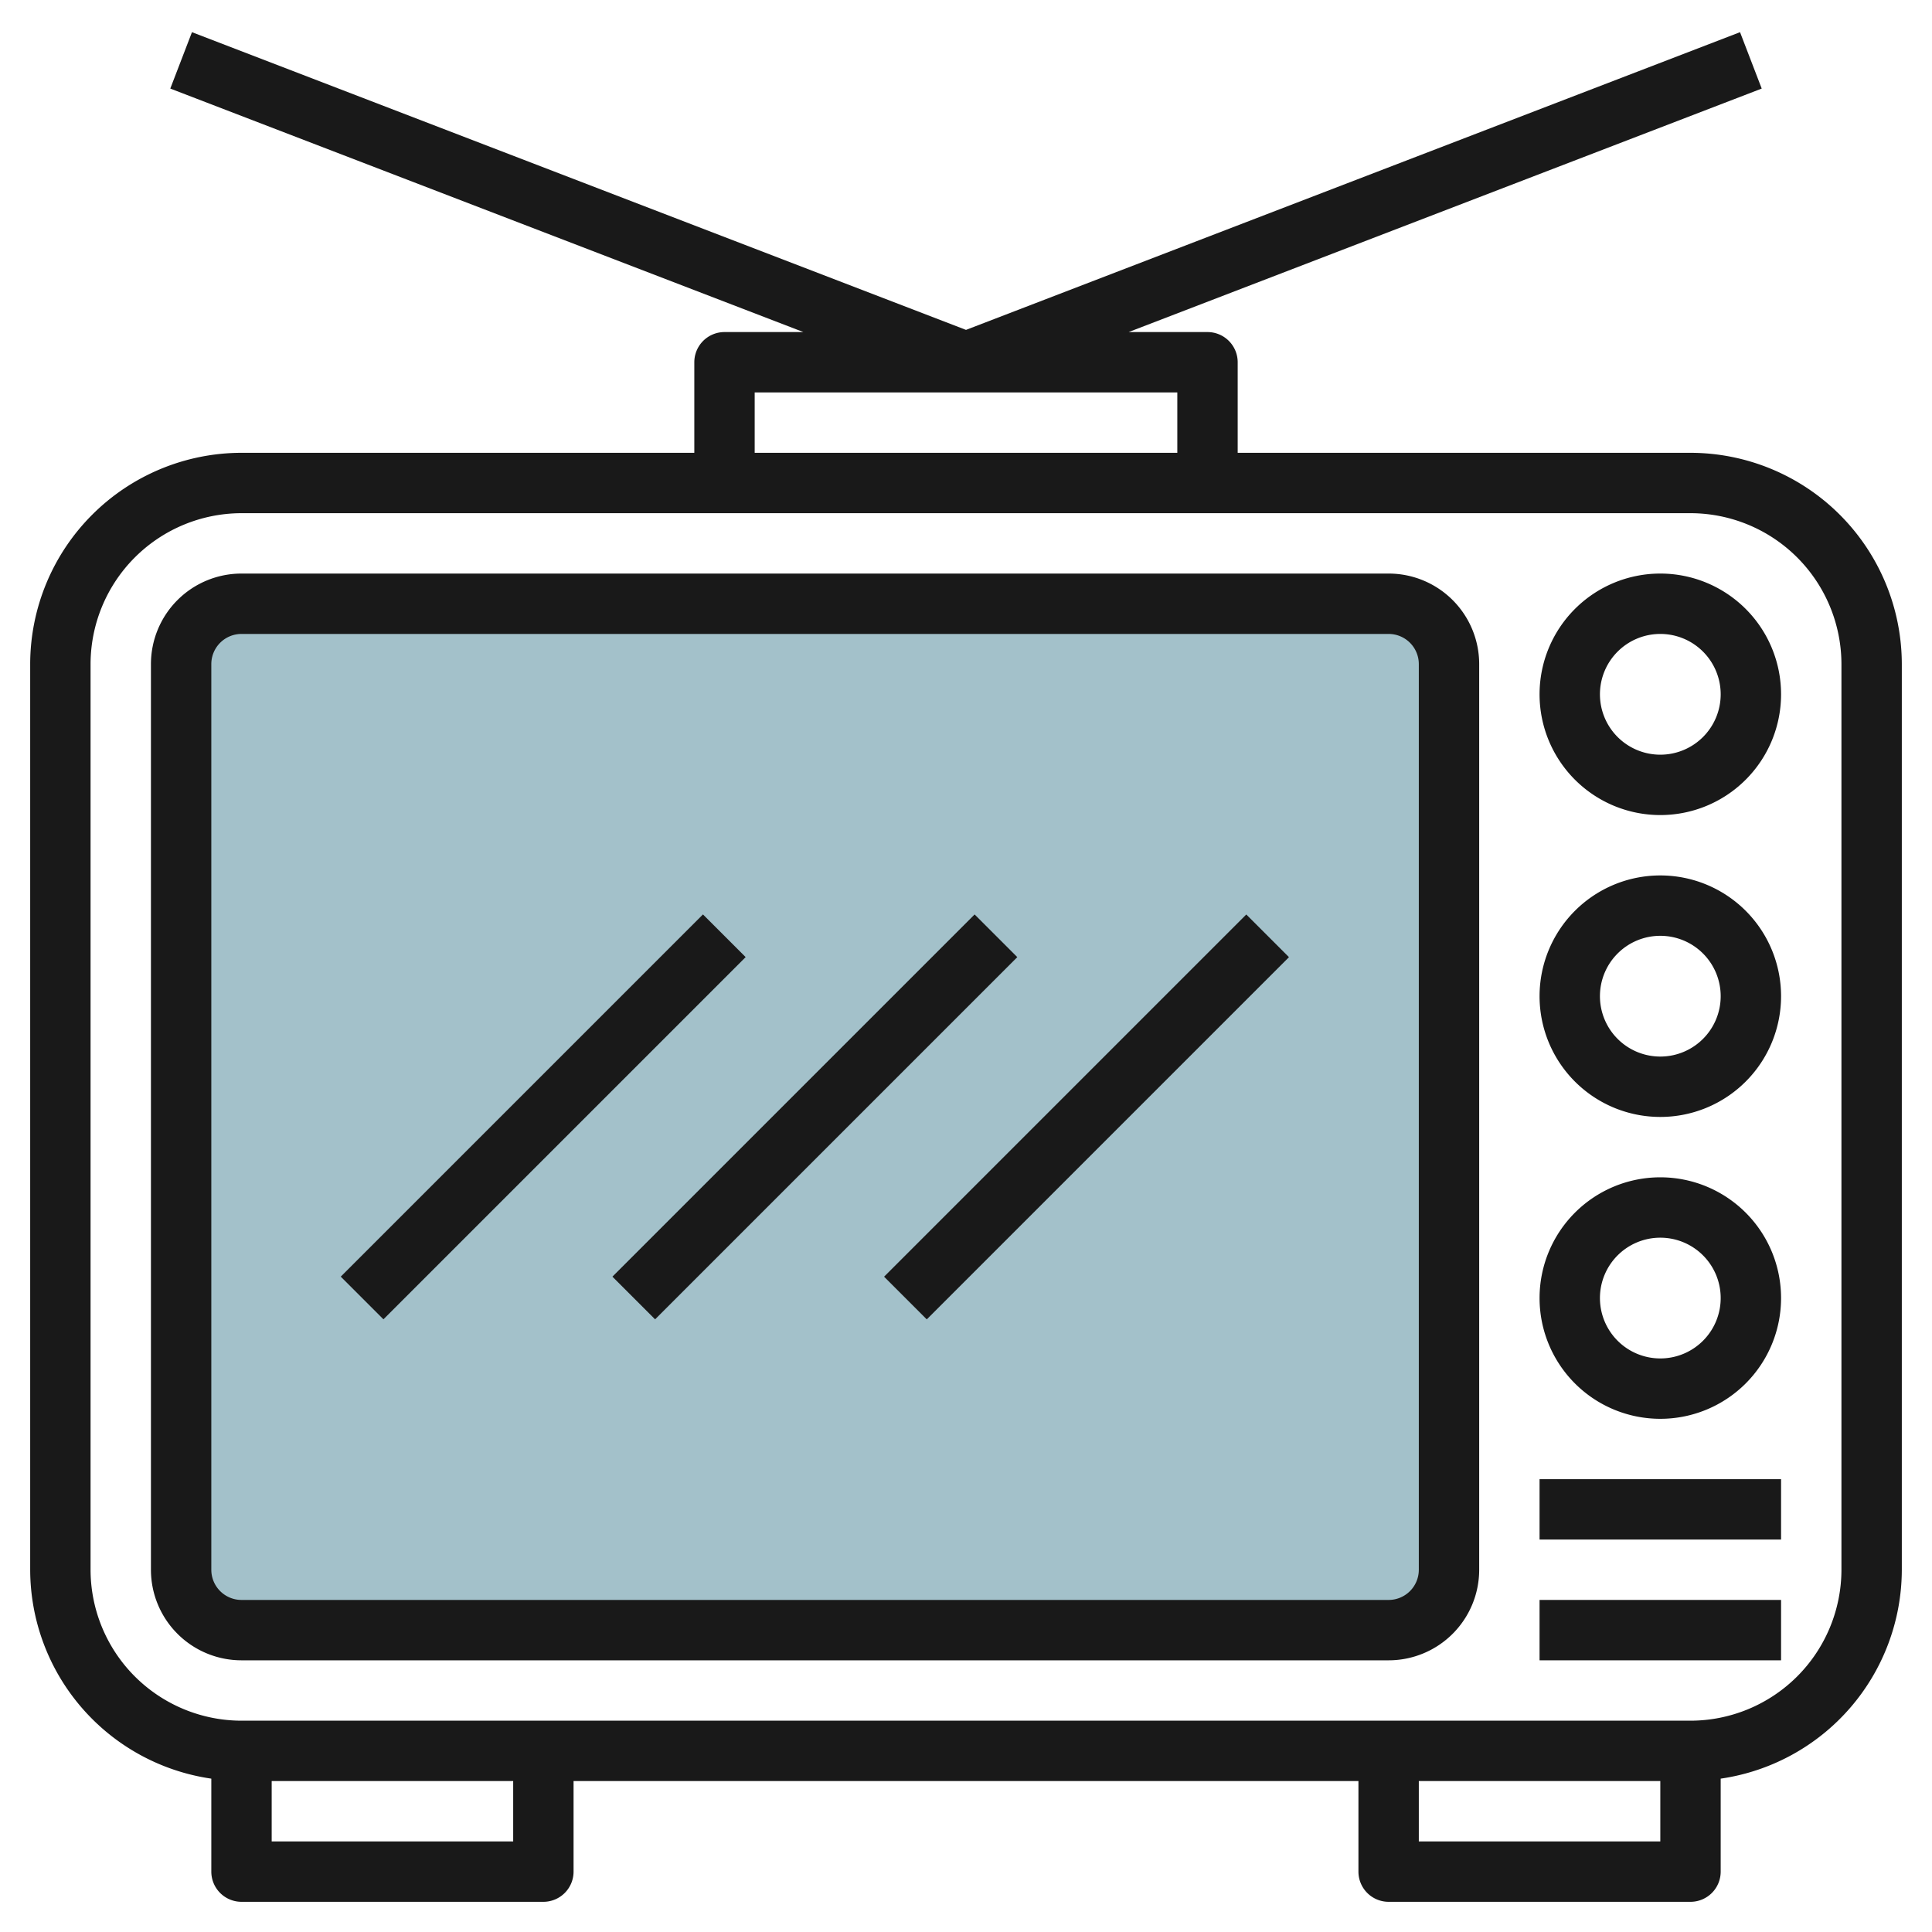<svg id="Layer_3" height="512" viewBox="0 0 64 64" width="512" xmlns="http://www.w3.org/2000/svg" data-name="Layer 3"><rect fill="#a3c1ca" height="34" rx="2" width="42" x="6" y="20"/><g fill="#191919"><path d="m56 15h-15v-3a1 1 0 0 0 -1-1h-2.613l20.972-8.066-.718-1.868-25.641 9.862-25.641-9.862-.718 1.868 20.972 8.066h-2.613a1 1 0 0 0 -1 1v3h-15a7.008 7.008 0 0 0 -7 7v30a7.006 7.006 0 0 0 6 6.92v3.08a1 1 0 0 0 1 1h10a1 1 0 0 0 1-1v-3h26v3a1 1 0 0 0 1 1h10a1 1 0 0 0 1-1v-3.08a7.006 7.006 0 0 0 6-6.92v-30a7.008 7.008 0 0 0 -7-7zm-31-2h14v2h-14zm-8 48h-8v-2h8zm30 0v-2h8v2zm14-9a5.006 5.006 0 0 1 -5 5h-48a5.006 5.006 0 0 1 -5-5v-30a5.006 5.006 0 0 1 5-5h48a5.006 5.006 0 0 1 5 5z"/><path d="m46 19h-38a3 3 0 0 0 -3 3v30a3 3 0 0 0 3 3h38a3 3 0 0 0 3-3v-30a3 3 0 0 0 -3-3zm1 33a1 1 0 0 1 -1 1h-38a1 1 0 0 1 -1-1v-30a1 1 0 0 1 1-1h38a1 1 0 0 1 1 1z"/><path d="m55 19a4 4 0 1 0 4 4 4 4 0 0 0 -4-4zm0 6a2 2 0 1 1 2-2 2 2 0 0 1 -2 2z"/><path d="m55 29a4 4 0 1 0 4 4 4 4 0 0 0 -4-4zm0 6a2 2 0 1 1 2-2 2 2 0 0 1 -2 2z"/><path d="m55 39a4 4 0 1 0 4 4 4 4 0 0 0 -4-4zm0 6a2 2 0 1 1 2-2 2 2 0 0 1 -2 2z"/><path d="m51 49h8v2h-8z"/><path d="m51 53h8v2h-8z"/><path d="m9.515 36h16.971v2h-16.971z" transform="matrix(.707 -.707 .707 .707 -20.891 23.565)"/><path d="m18.515 36h16.971v2h-16.971z" transform="matrix(.707 -.707 .707 .707 -18.255 29.929)"/><path d="m27.515 36h16.971v2h-16.971z" transform="matrix(.707 -.707 .707 .707 -15.619 36.293)"/></g></svg>